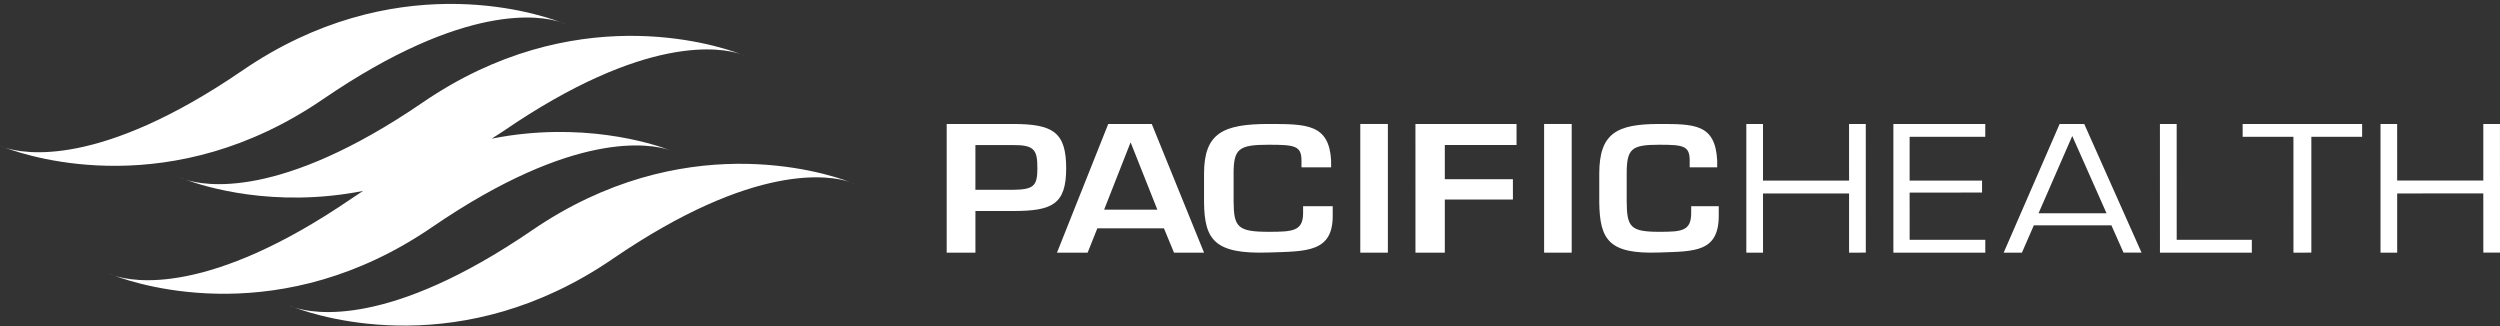 <svg xmlns="http://www.w3.org/2000/svg" fill="none" viewBox="0 0 544 71" height="71" width="544">
<rect x="0" y="0" width="544" height="71" fill="#333333" stroke="none"/>
<path fill="white" d="M206 26.977H220.405C229.126 26.977 232 28.75 232 36.612C232 44.527 228.915 45.916 220.405 45.916H212.253V54.977H206V26.977ZM220.405 41.305C224.877 41.23 225.735 40.543 225.735 36.618C225.735 32.635 225.106 31.53 220.399 31.565H212.247V41.305H220.399H220.405Z"></path>
<path fill="white" d="M238.782 49.679L236.667 54.977H230L241.152 26.977H250.624L262 54.977H255.467L253.273 49.685H238.782V49.679ZM246.061 31.076H245.976L240.255 45.626H251.842L246.061 31.076Z"></path>
<path fill="white" d="M283.202 36.415V34.911C283.202 31.707 281.681 31.496 276.05 31.496C269.552 31.496 268.425 32.359 268.431 37.794V43.874C268.48 49.383 269.274 50.441 276.056 50.441C281.239 50.441 283.554 50.316 283.554 46.374V44.876H289.997V46.66C290.149 54.938 284.36 54.68 276.056 54.943C264.237 55.344 262.115 52.152 262 44.103V37.794C262 28.95 266.152 26.982 276.05 26.977C284.396 26.977 289.197 27.017 289.652 34.911V36.415H283.202Z"></path>
<path fill="white" d="M302 26.977H296V54.977H302V26.977Z"></path>
<path fill="white" d="M314.39 38.991H329.207L329.213 43.416H314.39V54.977H308.006L308 26.977H330V31.559H314.39V38.991Z"></path>
<path fill="white" d="M342 26.977H336V54.977H342V26.977Z"></path>
<path fill="white" d="M367.676 36.415V34.911C367.676 31.707 366.258 31.496 361.038 31.496C354.992 31.496 353.968 32.359 353.968 37.794V43.874C354.013 49.383 354.75 50.441 361.044 50.441C365.848 50.441 368.007 50.316 368.002 46.374V44.876H373.998V46.66C374.122 54.938 368.756 54.68 361.044 54.943C350.07 55.344 348.124 52.152 348 44.103V37.794C348 28.95 351.853 26.982 361.038 26.977C368.806 26.977 373.239 27.017 373.66 34.911V36.415H367.676Z"></path>
<path fill="white" d="M406 54.971L402.358 54.977V42.093H383.63L383.636 54.977H380V26.982H383.63V39.296L402.358 39.291L402.353 26.977H405.994L406 54.971Z"></path>
<path fill="white" d="M415.534 39.296L431.292 39.291L431.298 41.901L415.534 41.907L415.539 52.186L432 52.18V54.977H412V26.982L431.994 26.977V29.761L415.534 29.767V39.296Z"></path>
<path fill="white" d="M442.565 49.029L439.97 54.977H436L448.176 26.977H453.528L466 54.971H462.078L459.441 49.029H442.565ZM450.922 29.593L443.584 46.413H458.385L450.922 29.593Z"></path>
<path fill="white" d="M473.65 52.185L490 52.179V54.977H470.006L470 26.977H473.644L473.65 52.185Z"></path>
<path fill="white" d="M502.949 54.971L499.057 54.977L499.051 29.761L488 29.767V26.982L514 26.977V29.761H502.949V54.971Z"></path>
<path fill="white" d="M544 54.971H540.374L540.368 42.087L521.626 42.093V54.977H518V26.982H521.62L521.626 39.291H540.368V26.977H543.994L544 54.971Z"></path>
<path fill="white" d="M40.325 39.063C39.628 38.819 39.23 38.656 39.23 38.656C39.23 38.656 39.606 38.835 40.325 39.063ZM24.84 59.969C24.137 59.686 23.767 59.55 23.767 59.55C23.767 59.55 24.132 59.735 24.84 59.969ZM161.16 11.758C161.846 12.003 162.239 12.183 162.239 12.183C162.239 12.183 161.873 11.992 161.16 11.758ZM70.271 21.594C101.35 0.33 117.783 3.451 121.924 4.804C115.931 2.57 85.391 -7.005 52.748 15.341C21.647 36.633 5.214 33.49 1.09 32.131C7.056 34.36 37.601 43.951 70.271 21.594ZM1.09 32.131C0.392 31.887 0 31.702 0 31.702C0 31.702 0.376 31.908 1.09 32.131ZM121.924 4.804C122.621 5.082 123.003 5.239 123.003 5.239C123.003 5.239 122.649 5.049 121.924 4.804ZM145.696 32.642C141.664 31.147 126.479 26.319 107 30.168C107.834 29.63 108.657 29.097 109.496 28.554C140.564 7.257 157.002 10.383 161.16 11.758C155.166 9.524 124.637 -0.062 91.978 22.301C60.899 43.565 44.477 40.45 40.325 39.063C44.357 40.564 59.521 45.37 79 41.548C78.177 42.097 77.332 42.63 76.504 43.201C45.414 64.476 28.992 61.345 24.84 59.969C30.828 62.204 61.362 71.789 94.016 49.426C125.122 28.13 141.545 31.299 145.696 32.642ZM145.696 32.642C146.383 32.903 146.759 33.088 146.759 33.088C146.759 33.088 146.405 32.903 145.696 32.642ZM184.932 39.596C185.63 39.841 186 40.031 186 40.031C186 40.031 185.635 39.819 184.932 39.596ZM115.734 50.139C84.672 71.381 68.255 68.282 64.081 66.907C70.091 69.136 100.609 78.7 133.263 56.37C164.353 35.084 180.775 38.215 184.932 39.596C178.939 37.367 148.394 27.776 115.734 50.139ZM64.081 66.907C63.384 66.635 62.997 66.483 62.997 66.483C62.997 66.483 63.373 66.678 64.081 66.907Z"></path>
</svg>
